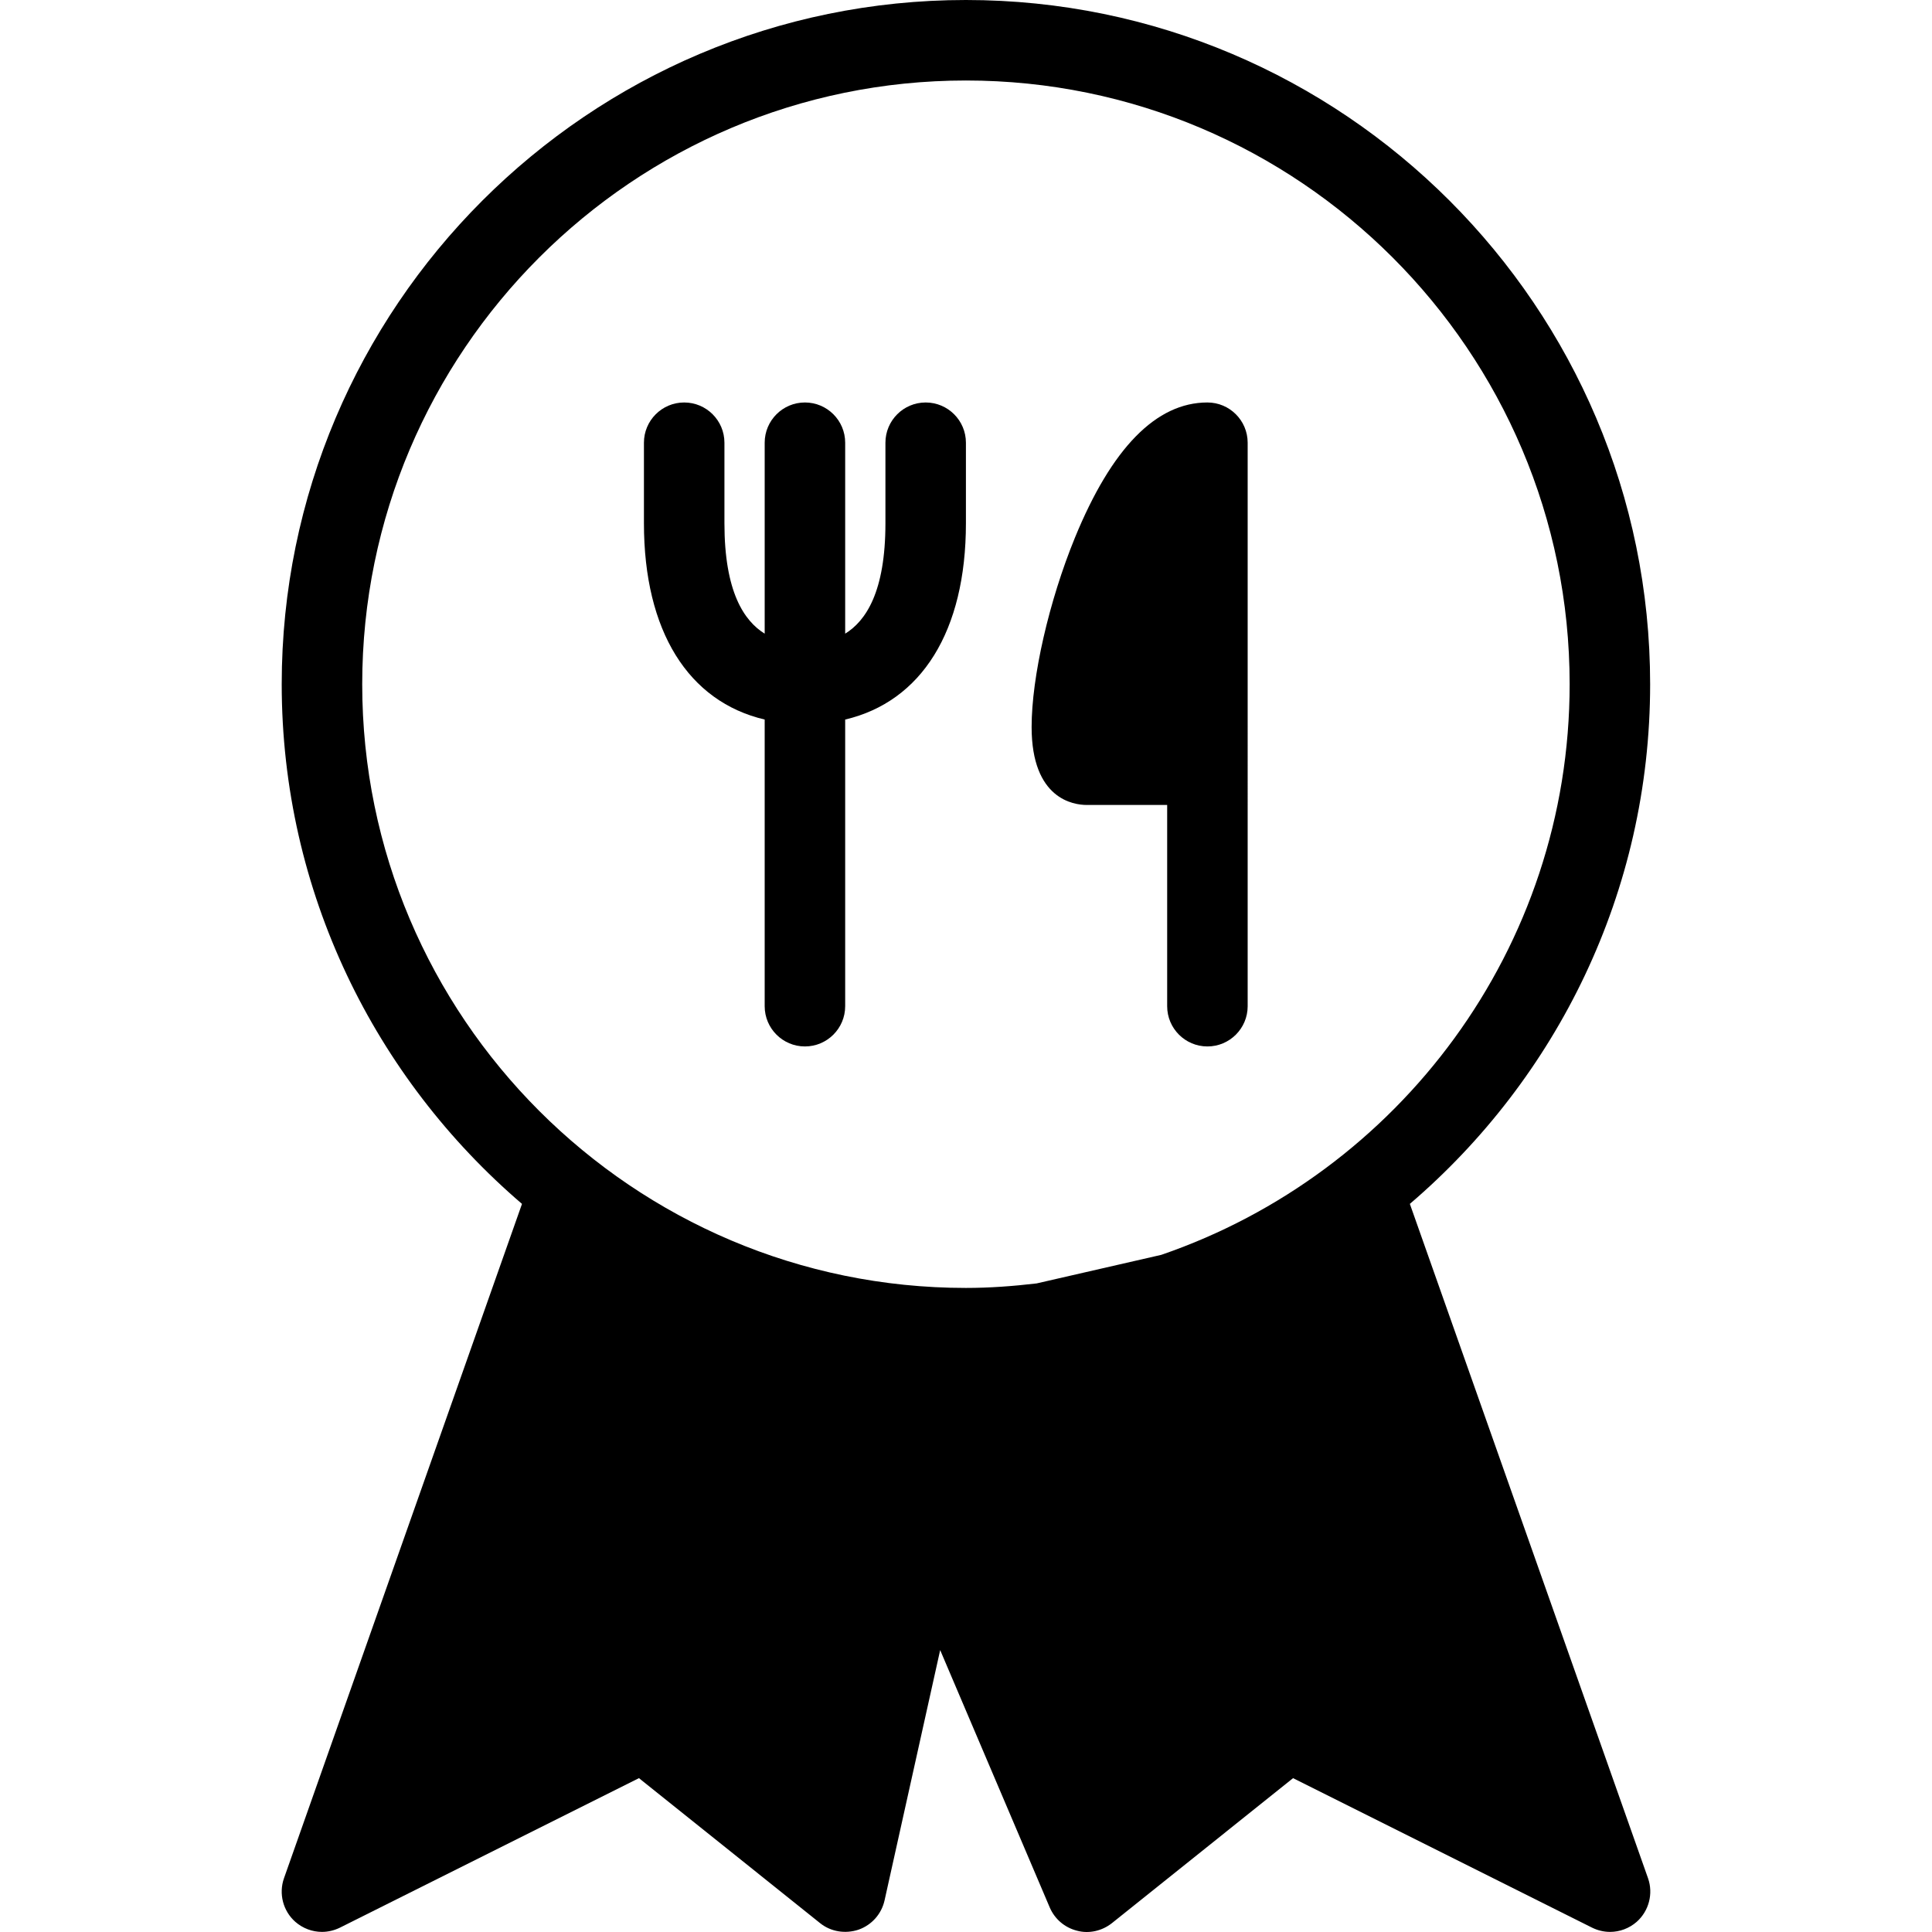 <?xml version="1.0" encoding="iso-8859-1"?>
<!-- Uploaded to: SVG Repo, www.svgrepo.com, Generator: SVG Repo Mixer Tools -->
<svg fill="#000000" height="800px" width="800px" version="1.1" id="Layer_1" xmlns="http://www.w3.org/2000/svg" xmlns:xlink="http://www.w3.org/1999/xlink" 
	 viewBox="0 0 512.028 512.028" xml:space="preserve">
<g>
	<g>
		<g>
			<path d="M436.773,497.792l-63.125-178.731c38.912-33.28,63.68-82.624,63.68-137.728C437.328,81.344,355.984,0,255.995,0
				S74.661,81.344,74.661,181.333c0,55.083,24.789,104.427,63.68,137.728L75.259,497.792c-1.429,4.075-0.256,8.661,3.008,11.541
				c2.005,1.749,4.523,2.667,7.061,2.667c1.621,0,3.243-0.384,4.779-1.131l79.232-39.616l48,38.421
				c2.859,2.304,6.72,2.901,10.219,1.728c3.477-1.237,6.059-4.139,6.869-7.744l14.741-66.347l29.035,68.203
				c1.323,3.093,3.989,5.355,7.211,6.165c3.2,0.875,6.656,0.064,9.28-2.005l48-38.421l79.232,39.616
				c1.515,0.747,3.136,1.131,4.779,1.131c2.539,0,5.056-0.917,7.061-2.667C437.008,506.453,438.203,501.867,436.773,497.792z
				 M307.771,332.565l-33.045,7.573c-6.165,0.725-12.395,1.195-18.731,1.195c-88.235,0-160-71.765-160-160s71.765-160,160-160
				s160,71.765,160,160C415.995,251.435,370.64,310.997,307.771,332.565z"/>
			<path d="M245.328,106.667c-5.888,0-10.667,4.779-10.667,10.667v21.333c0,18.219-5.205,25.899-10.667,29.269v-50.603
				c0-5.888-4.779-10.667-10.667-10.667s-10.667,4.779-10.667,10.667v50.603c-5.461-3.392-10.667-11.072-10.667-29.269v-21.333
				c0-5.888-4.779-10.667-10.667-10.667s-10.667,4.779-10.667,10.667v21.333c0,28.651,11.797,47.275,32,52.032v75.968
				c0,5.888,4.779,10.667,10.667,10.667s10.667-4.779,10.667-10.667v-75.968c20.203-4.757,32-23.381,32-52.032v-21.333
				C255.995,111.445,251.216,106.667,245.328,106.667z"/>
			<path d="M319.995,106.667c-13.568,0-25.365,12.053-35.115,35.84c-6.869,16.789-11.477,36.928-11.477,50.176
				c0,19.157,11.179,20.651,14.592,20.651h21.333v53.333c0,5.888,4.779,10.667,10.667,10.667s10.667-4.779,10.667-10.667V117.333
				C330.661,111.445,325.883,106.667,319.995,106.667z"/>
		</g>
	</g>
</g>
</svg>